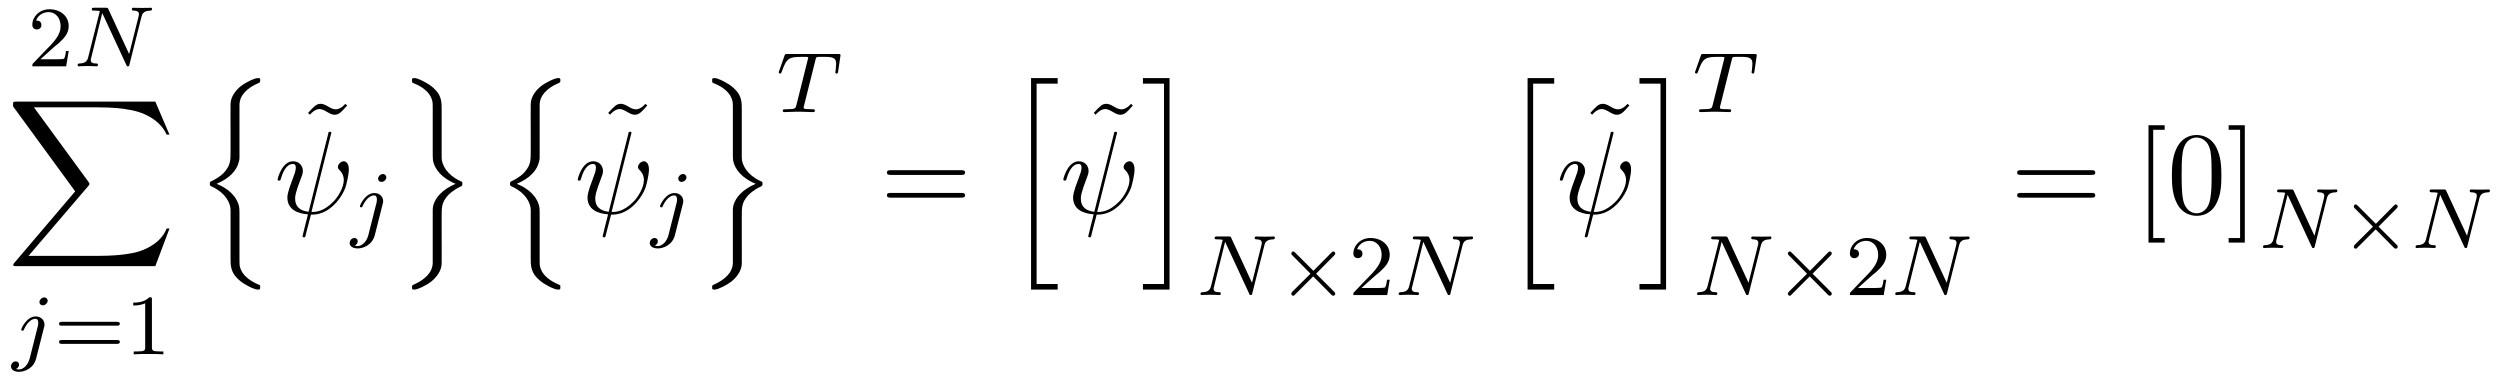 <?xml version="1.0" encoding="UTF-8"?>
<svg xmlns="http://www.w3.org/2000/svg" xmlns:xlink="http://www.w3.org/1999/xlink" width="232pt" height="35pt" viewBox="0 0 232 35" version="1.1">
<defs>
<g>
<symbol overflow="visible" id="glyph0-0">
<path style="stroke:none;" d=""/>
</symbol>
<symbol overflow="visible" id="glyph0-1">
<path style="stroke:none;" d="M 2.25 -1.625 C 2.375 -1.75 2.703 -2.016 2.844 -2.125 C 3.328 -2.578 3.797 -3.016 3.797 -3.734 C 3.797 -4.688 3 -5.297 2.016 -5.297 C 1.047 -5.297 0.422 -4.578 0.422 -3.859 C 0.422 -3.469 0.734 -3.422 0.844 -3.422 C 1.016 -3.422 1.266 -3.531 1.266 -3.844 C 1.266 -4.25 0.859 -4.25 0.766 -4.25 C 1 -4.844 1.531 -5.031 1.922 -5.031 C 2.656 -5.031 3.047 -4.406 3.047 -3.734 C 3.047 -2.906 2.469 -2.297 1.516 -1.344 L 0.516 -0.297 C 0.422 -0.219 0.422 -0.203 0.422 0 L 3.562 0 L 3.797 -1.422 L 3.547 -1.422 C 3.531 -1.266 3.469 -0.875 3.375 -0.719 C 3.328 -0.656 2.719 -0.656 2.594 -0.656 L 1.172 -0.656 Z M 2.25 -1.625 "/>
</symbol>
<symbol overflow="visible" id="glyph0-2">
<path style="stroke:none;" d="M 5.828 -2.656 C 5.938 -2.656 6.109 -2.656 6.109 -2.844 C 6.109 -3.016 5.906 -3.016 5.797 -3.016 L 0.781 -3.016 C 0.656 -3.016 0.469 -3.016 0.469 -2.844 C 0.469 -2.656 0.625 -2.656 0.75 -2.656 Z M 5.797 -0.969 C 5.906 -0.969 6.109 -0.969 6.109 -1.141 C 6.109 -1.328 5.938 -1.328 5.828 -1.328 L 0.75 -1.328 C 0.625 -1.328 0.469 -1.328 0.469 -1.141 C 0.469 -0.969 0.656 -0.969 0.781 -0.969 Z M 5.797 -0.969 "/>
</symbol>
<symbol overflow="visible" id="glyph0-3">
<path style="stroke:none;" d="M 2.5 -5.078 C 2.5 -5.297 2.484 -5.297 2.266 -5.297 C 1.938 -4.984 1.516 -4.797 0.766 -4.797 L 0.766 -4.531 C 0.984 -4.531 1.406 -4.531 1.875 -4.734 L 1.875 -0.656 C 1.875 -0.359 1.844 -0.266 1.094 -0.266 L 0.812 -0.266 L 0.812 0 C 1.141 -0.031 1.828 -0.031 2.188 -0.031 C 2.547 -0.031 3.234 -0.031 3.562 0 L 3.562 -0.266 L 3.281 -0.266 C 2.531 -0.266 2.5 -0.359 2.5 -0.656 Z M 2.5 -5.078 "/>
</symbol>
<symbol overflow="visible" id="glyph1-0">
<path style="stroke:none;" d=""/>
</symbol>
<symbol overflow="visible" id="glyph1-1">
<path style="stroke:none;" d="M 6.312 -4.578 C 6.406 -4.969 6.578 -5.156 7.156 -5.172 C 7.234 -5.172 7.297 -5.234 7.297 -5.328 C 7.297 -5.375 7.266 -5.438 7.188 -5.438 C 7.125 -5.438 6.969 -5.422 6.391 -5.422 C 5.75 -5.422 5.641 -5.438 5.562 -5.438 C 5.438 -5.438 5.422 -5.359 5.422 -5.297 C 5.422 -5.188 5.516 -5.172 5.594 -5.172 C 6.078 -5.156 6.078 -4.953 6.078 -4.844 C 6.078 -4.797 6.078 -4.75 6.047 -4.625 L 5.172 -1.141 L 3.25 -5.297 C 3.188 -5.438 3.172 -5.438 2.984 -5.438 L 1.938 -5.438 C 1.797 -5.438 1.703 -5.438 1.703 -5.297 C 1.703 -5.172 1.797 -5.172 1.953 -5.172 C 2.031 -5.172 2.266 -5.172 2.453 -5.125 L 1.375 -0.859 C 1.281 -0.453 1.078 -0.281 0.547 -0.266 C 0.5 -0.266 0.391 -0.25 0.391 -0.109 C 0.391 -0.062 0.438 0 0.516 0 C 0.547 0 0.734 -0.031 1.312 -0.031 C 1.938 -0.031 2.062 0 2.125 0 C 2.156 0 2.281 0 2.281 -0.156 C 2.281 -0.25 2.188 -0.266 2.141 -0.266 C 1.844 -0.266 1.609 -0.312 1.609 -0.594 C 1.609 -0.641 1.641 -0.75 1.641 -0.75 L 2.672 -4.922 L 2.688 -4.922 L 4.906 -0.141 C 4.953 -0.016 4.969 0 5.047 0 C 5.156 0 5.172 -0.031 5.203 -0.172 Z M 6.312 -4.578 "/>
</symbol>
<symbol overflow="visible" id="glyph1-2">
<path style="stroke:none;" d="M 3.297 -4.969 C 3.297 -5.125 3.172 -5.281 2.984 -5.281 C 2.734 -5.281 2.531 -5.047 2.531 -4.844 C 2.531 -4.688 2.656 -4.547 2.844 -4.547 C 3.078 -4.547 3.297 -4.766 3.297 -4.969 Z M 1.625 0.391 C 1.5 0.891 1.109 1.406 0.625 1.406 C 0.5 1.406 0.375 1.375 0.359 1.359 C 0.609 1.25 0.641 1.031 0.641 0.953 C 0.641 0.766 0.5 0.656 0.328 0.656 C 0.109 0.656 -0.109 0.859 -0.109 1.125 C -0.109 1.422 0.188 1.625 0.641 1.625 C 1.125 1.625 2 1.328 2.234 0.359 L 2.953 -2.484 C 2.984 -2.578 3 -2.641 3 -2.766 C 3 -3.203 2.641 -3.516 2.188 -3.516 C 1.344 -3.516 0.844 -2.406 0.844 -2.297 C 0.844 -2.219 0.906 -2.188 0.969 -2.188 C 1.047 -2.188 1.062 -2.219 1.109 -2.328 C 1.359 -2.891 1.766 -3.297 2.156 -3.297 C 2.328 -3.297 2.422 -3.172 2.422 -2.922 C 2.422 -2.812 2.406 -2.688 2.375 -2.578 Z M 1.625 0.391 "/>
</symbol>
<symbol overflow="visible" id="glyph1-3">
<path style="stroke:none;" d="M 3.609 -4.828 C 3.672 -5.109 3.688 -5.125 4.016 -5.125 L 4.609 -5.125 C 5.438 -5.125 5.531 -4.859 5.531 -4.469 C 5.531 -4.266 5.484 -3.922 5.484 -3.875 C 5.469 -3.797 5.453 -3.719 5.453 -3.703 C 5.453 -3.609 5.531 -3.578 5.578 -3.578 C 5.672 -3.578 5.703 -3.625 5.719 -3.781 L 5.938 -5.281 C 5.938 -5.391 5.844 -5.391 5.703 -5.391 L 1 -5.391 C 0.812 -5.391 0.781 -5.391 0.734 -5.219 L 0.25 -3.844 C 0.234 -3.797 0.203 -3.734 0.203 -3.688 C 0.203 -3.625 0.266 -3.578 0.328 -3.578 C 0.422 -3.578 0.438 -3.625 0.484 -3.75 C 0.938 -5.031 1.156 -5.125 2.375 -5.125 L 2.688 -5.125 C 2.922 -5.125 2.938 -5.109 2.938 -5.047 C 2.938 -5.031 2.906 -4.875 2.891 -4.844 L 1.844 -0.656 C 1.766 -0.344 1.75 -0.266 0.922 -0.266 C 0.656 -0.266 0.578 -0.266 0.578 -0.109 C 0.578 -0.109 0.578 0 0.719 0 C 0.938 0 1.484 -0.031 1.703 -0.031 L 2.375 -0.031 C 2.594 -0.031 3.156 0 3.375 0 C 3.438 0 3.562 0 3.562 -0.156 C 3.562 -0.266 3.469 -0.266 3.266 -0.266 C 3.062 -0.266 3 -0.266 2.797 -0.281 C 2.547 -0.297 2.516 -0.328 2.516 -0.438 C 2.516 -0.469 2.516 -0.5 2.547 -0.578 Z M 3.609 -4.828 "/>
</symbol>
<symbol overflow="visible" id="glyph2-0">
<path style="stroke:none;" d=""/>
</symbol>
<symbol overflow="visible" id="glyph2-1">
<path style="stroke:none;" d="M 13.812 15.266 L 15.125 11.781 L 14.859 11.781 C 14.422 12.906 13.266 13.656 12.016 13.984 C 11.797 14.031 10.719 14.312 8.625 14.312 L 2.047 14.312 L 7.609 7.812 C 7.672 7.719 7.703 7.688 7.703 7.641 C 7.703 7.609 7.703 7.578 7.625 7.469 L 2.547 0.531 L 8.516 0.531 C 9.984 0.531 10.969 0.672 11.062 0.703 C 11.656 0.781 12.609 0.969 13.469 1.516 C 13.734 1.688 14.484 2.188 14.859 3.062 L 15.125 3.062 L 13.812 0 L 0.922 0 C 0.672 0 0.656 0.016 0.625 0.078 C 0.609 0.109 0.609 0.312 0.609 0.438 L 6.375 8.328 L 0.734 14.953 C 0.625 15.078 0.625 15.141 0.625 15.156 C 0.625 15.266 0.719 15.266 0.922 15.266 Z M 13.812 15.266 "/>
</symbol>
<symbol overflow="visible" id="glyph2-2">
<path style="stroke:none;" d="M 4.047 12.391 C 4.047 11.688 4.047 11.531 3.938 11.234 C 3.594 10.234 2.641 9.656 1.922 9.375 C 3.172 8.844 3.797 8.109 3.984 7.344 C 4.031 7.219 4.047 7.031 4.047 6.969 L 4.047 2.062 C 4.047 1.156 4.766 0.469 5.797 0.031 C 5.953 -0.047 5.969 -0.047 5.969 -0.219 C 5.969 -0.422 5.953 -0.438 5.75 -0.438 C 5.438 -0.438 4.609 -0.031 4.172 0.312 C 3.812 0.594 3.234 1.203 3.219 1.953 C 3.203 2.828 3.219 3.703 3.219 4.578 L 3.219 6.281 C 3.219 7.234 3.219 7.609 2.656 8.281 C 2.516 8.438 2.203 8.766 1.453 9.125 C 1.312 9.188 1.297 9.203 1.297 9.375 C 1.297 9.547 1.312 9.547 1.531 9.656 C 2.688 10.188 3.219 11.109 3.219 11.797 L 3.219 16.344 C 3.219 16.844 3.219 17.5 3.781 18.078 C 4.016 18.312 4.25 18.547 4.766 18.812 C 4.891 18.891 5.453 19.188 5.75 19.188 C 5.953 19.188 5.969 19.172 5.969 18.969 C 5.969 18.812 5.969 18.781 5.875 18.75 C 5.219 18.469 4.25 17.969 4.062 16.953 C 4.047 16.828 4.047 16.453 4.047 16.203 Z M 4.047 12.391 "/>
</symbol>
<symbol overflow="visible" id="glyph2-3">
<path style="stroke:none;" d="M 4.047 12.469 C 4.047 11.5 4.047 11.141 4.609 10.469 C 4.734 10.344 5.078 9.969 5.812 9.625 C 5.953 9.547 5.969 9.547 5.969 9.375 C 5.969 9.266 5.969 9.234 5.938 9.188 C 5.938 9.188 5.922 9.188 5.734 9.094 C 4.594 8.562 4.047 7.641 4.047 6.953 L 4.047 2.406 C 4.047 1.891 4.047 1.25 3.484 0.672 C 3.25 0.438 3.016 0.203 2.5 -0.062 C 2.391 -0.125 1.812 -0.438 1.531 -0.438 C 1.312 -0.438 1.297 -0.422 1.297 -0.219 C 1.297 -0.078 1.297 -0.031 1.391 0.016 C 1.828 0.188 3 0.672 3.203 1.797 C 3.219 1.922 3.219 2.297 3.219 2.547 L 3.219 6.359 C 3.219 7.062 3.219 7.203 3.328 7.516 C 3.672 8.5 4.625 9.078 5.344 9.375 C 4.094 9.906 3.469 10.641 3.266 11.391 C 3.234 11.531 3.219 11.719 3.219 11.781 L 3.219 16.688 C 3.219 17.562 2.531 18.25 1.469 18.719 C 1.312 18.797 1.297 18.797 1.297 18.969 C 1.297 19.172 1.312 19.188 1.531 19.188 C 1.828 19.188 2.625 18.797 3.094 18.438 C 3.453 18.141 4.031 17.531 4.047 16.797 C 4.062 15.922 4.047 15.047 4.047 14.172 Z M 4.047 12.469 "/>
</symbol>
<symbol overflow="visible" id="glyph2-4">
<path style="stroke:none;" d="M 2.469 19.188 L 4.938 19.188 L 4.938 18.672 L 2.984 18.672 L 2.984 0.078 L 4.938 0.078 L 4.938 -0.438 L 2.469 -0.438 Z M 2.469 19.188 "/>
</symbol>
<symbol overflow="visible" id="glyph2-5">
<path style="stroke:none;" d="M 2.156 18.672 L 0.203 18.672 L 0.203 19.188 L 2.672 19.188 L 2.672 -0.438 L 0.203 -0.438 L 0.203 0.078 L 2.156 0.078 Z M 2.156 18.672 "/>
</symbol>
<symbol overflow="visible" id="glyph3-0">
<path style="stroke:none;" d=""/>
</symbol>
<symbol overflow="visible" id="glyph3-1">
<path style="stroke:none;" d="M 4.531 -7.125 L 4.359 -7.281 C 4.359 -7.281 3.953 -6.766 3.469 -6.766 C 3.219 -6.766 2.938 -6.922 2.766 -7.031 C 2.469 -7.203 2.266 -7.281 2.078 -7.281 C 1.672 -7.281 1.469 -7.047 0.906 -6.438 L 1.078 -6.266 C 1.078 -6.281 1.5 -6.797 1.969 -6.797 C 2.219 -6.797 2.5 -6.625 2.688 -6.516 C 2.984 -6.344 3.172 -6.266 3.359 -6.266 C 3.781 -6.266 3.984 -6.516 4.531 -7.125 Z M 4.531 -7.125 "/>
</symbol>
<symbol overflow="visible" id="glyph3-2">
<path style="stroke:none;" d="M 7.5 -3.562 C 7.656 -3.562 7.859 -3.562 7.859 -3.781 C 7.859 -4 7.656 -4 7.5 -4 L 0.969 -4 C 0.812 -4 0.609 -4 0.609 -3.781 C 0.609 -3.562 0.812 -3.562 0.984 -3.562 Z M 7.5 -1.453 C 7.656 -1.453 7.859 -1.453 7.859 -1.672 C 7.859 -1.891 7.656 -1.891 7.5 -1.891 L 0.984 -1.891 C 0.812 -1.891 0.609 -1.891 0.609 -1.672 C 0.609 -1.453 0.812 -1.453 0.969 -1.453 Z M 7.5 -1.453 "/>
</symbol>
<symbol overflow="visible" id="glyph3-3">
<path style="stroke:none;" d="M 2.781 2.719 L 2.781 2.297 L 1.719 2.297 L 1.719 -7.75 L 2.781 -7.75 L 2.781 -8.172 L 1.281 -8.172 L 1.281 2.719 Z M 2.781 2.719 "/>
</symbol>
<symbol overflow="visible" id="glyph3-4">
<path style="stroke:none;" d="M 5.016 -3.484 C 5.016 -4.359 4.969 -5.234 4.578 -6.047 C 4.078 -7.094 3.188 -7.266 2.719 -7.266 C 2.078 -7.266 1.281 -6.984 0.828 -5.969 C 0.484 -5.219 0.422 -4.359 0.422 -3.484 C 0.422 -2.672 0.469 -1.688 0.922 -0.859 C 1.391 0.016 2.188 0.234 2.719 0.234 C 3.297 0.234 4.141 0.016 4.609 -1.031 C 4.969 -1.781 5.016 -2.625 5.016 -3.484 Z M 2.719 0 C 2.297 0 1.641 -0.266 1.453 -1.312 C 1.328 -1.969 1.328 -2.984 1.328 -3.625 C 1.328 -4.312 1.328 -5.031 1.422 -5.625 C 1.625 -6.922 2.438 -7.031 2.719 -7.031 C 3.078 -7.031 3.797 -6.828 4 -5.75 C 4.109 -5.141 4.109 -4.312 4.109 -3.625 C 4.109 -2.797 4.109 -2.062 3.984 -1.359 C 3.828 -0.328 3.203 0 2.719 0 Z M 2.719 0 "/>
</symbol>
<symbol overflow="visible" id="glyph3-5">
<path style="stroke:none;" d="M 1.734 -8.172 L 0.234 -8.172 L 0.234 -7.75 L 1.297 -7.75 L 1.297 2.297 L 0.234 2.297 L 0.234 2.719 L 1.734 2.719 Z M 1.734 -8.172 "/>
</symbol>
<symbol overflow="visible" id="glyph4-0">
<path style="stroke:none;" d=""/>
</symbol>
<symbol overflow="visible" id="glyph4-1">
<path style="stroke:none;" d="M 5.25 -7.281 C 5.266 -7.328 5.297 -7.391 5.297 -7.453 C 5.297 -7.562 5.219 -7.562 5.156 -7.562 C 5.047 -7.562 5.031 -7.547 5 -7.344 L 3.188 -0.141 C 2.359 -0.234 1.938 -0.641 1.938 -1.359 C 1.938 -1.578 1.938 -1.859 2.531 -3.391 C 2.578 -3.516 2.656 -3.703 2.656 -3.922 C 2.656 -4.422 2.297 -4.828 1.75 -4.828 C 0.719 -4.828 0.312 -3.234 0.312 -3.141 C 0.312 -3.031 0.422 -3.031 0.453 -3.031 C 0.562 -3.031 0.562 -3.047 0.625 -3.234 C 0.922 -4.266 1.359 -4.578 1.719 -4.578 C 1.812 -4.578 2 -4.578 2 -4.234 C 2 -3.953 1.891 -3.672 1.75 -3.297 C 1.219 -1.922 1.219 -1.641 1.219 -1.453 C 1.219 -0.422 2.078 0.031 3.125 0.094 C 3.031 0.484 3.031 0.516 2.875 1.094 C 2.844 1.203 2.625 2.094 2.625 2.125 C 2.625 2.141 2.625 2.234 2.766 2.234 C 2.781 2.234 2.828 2.234 2.859 2.188 C 2.891 2.172 2.953 1.891 2.984 1.75 L 3.406 0.125 C 3.812 0.125 4.766 0.125 5.797 -1.047 C 6.234 -1.547 6.469 -2.031 6.594 -2.359 C 6.688 -2.625 6.922 -3.578 6.922 -4.062 C 6.922 -4.672 6.625 -4.828 6.453 -4.828 C 6.172 -4.828 5.906 -4.531 5.906 -4.297 C 5.906 -4.156 5.969 -4.094 6.062 -4 C 6.188 -3.875 6.453 -3.594 6.453 -3.078 C 6.453 -2.375 5.891 -1.484 5.5 -1.094 C 4.547 -0.125 3.844 -0.125 3.453 -0.125 Z M 5.25 -7.281 "/>
</symbol>
<symbol overflow="visible" id="glyph5-0">
<path style="stroke:none;" d=""/>
</symbol>
<symbol overflow="visible" id="glyph5-1">
<path style="stroke:none;" d="M 5.219 -3.672 C 5.312 -3.766 5.328 -3.797 5.328 -3.859 C 5.328 -3.953 5.25 -4.047 5.141 -4.047 C 5.078 -4.047 5.047 -4.016 4.953 -3.922 L 3.297 -2.25 L 1.625 -3.922 C 1.516 -4.031 1.484 -4.047 1.422 -4.047 C 1.328 -4.047 1.25 -3.953 1.25 -3.859 C 1.25 -3.781 1.281 -3.75 1.359 -3.672 L 3.031 -1.984 L 1.359 -0.328 C 1.266 -0.219 1.25 -0.188 1.25 -0.125 C 1.25 -0.031 1.328 0.062 1.422 0.062 C 1.5 0.062 1.516 0.031 1.609 -0.062 L 3.281 -1.734 L 5.016 0.016 C 5.062 0.031 5.109 0.062 5.141 0.062 C 5.25 0.062 5.328 -0.031 5.328 -0.125 C 5.328 -0.188 5.297 -0.219 5.297 -0.234 C 5.266 -0.281 3.984 -1.547 3.547 -1.984 Z M 5.219 -3.672 "/>
</symbol>
</g>
</defs>
<g id="surface1">
<g style="fill:rgb(0%,0%,0%);fill-opacity:1;">
  <use xlink:href="#glyph0-1" x="2.578" y="6.157"/>
</g>
<g style="fill:rgb(0%,0%,0%);fill-opacity:1;">
  <use xlink:href="#glyph1-1" x="6.812" y="6.157"/>
</g>
<g style="fill:rgb(0%,0%,0%);fill-opacity:1;">
  <use xlink:href="#glyph2-1" x="0.602" y="9.43"/>
</g>
<g style="fill:rgb(0%,0%,0%);fill-opacity:1;">
  <use xlink:href="#glyph1-2" x="1.128" y="32.881"/>
</g>
<g style="fill:rgb(0%,0%,0%);fill-opacity:1;">
  <use xlink:href="#glyph0-2" x="5.012" y="32.881"/>
  <use xlink:href="#glyph0-3" x="11.598" y="32.881"/>
</g>
<g style="fill:rgb(0%,0%,0%);fill-opacity:1;">
  <use xlink:href="#glyph2-2" x="18.177" y="7.685"/>
</g>
<g style="fill:rgb(0%,0%,0%);fill-opacity:1;">
  <use xlink:href="#glyph3-1" x="27.684" y="16.915"/>
</g>
<g style="fill:rgb(0%,0%,0%);fill-opacity:1;">
  <use xlink:href="#glyph4-1" x="25.45" y="19.794"/>
</g>
<g style="fill:rgb(0%,0%,0%);fill-opacity:1;">
  <use xlink:href="#glyph1-2" x="32.556" y="21.43"/>
</g>
<g style="fill:rgb(0%,0%,0%);fill-opacity:1;">
  <use xlink:href="#glyph2-3" x="36.938" y="7.685"/>
</g>
<g style="fill:rgb(0%,0%,0%);fill-opacity:1;">
  <use xlink:href="#glyph2-2" x="46.033" y="7.685"/>
</g>
<g style="fill:rgb(0%,0%,0%);fill-opacity:1;">
  <use xlink:href="#glyph3-1" x="55.536" y="16.915"/>
</g>
<g style="fill:rgb(0%,0%,0%);fill-opacity:1;">
  <use xlink:href="#glyph4-1" x="53.302" y="19.794"/>
</g>
<g style="fill:rgb(0%,0%,0%);fill-opacity:1;">
  <use xlink:href="#glyph1-2" x="60.408" y="21.43"/>
</g>
<g style="fill:rgb(0%,0%,0%);fill-opacity:1;">
  <use xlink:href="#glyph2-3" x="64.79" y="7.685"/>
</g>
<g style="fill:rgb(0%,0%,0%);fill-opacity:1;">
  <use xlink:href="#glyph1-3" x="72.063" y="10.403"/>
</g>
<g style="fill:rgb(0%,0%,0%);fill-opacity:1;">
  <use xlink:href="#glyph3-2" x="81.698" y="19.794"/>
</g>
<g style="fill:rgb(0%,0%,0%);fill-opacity:1;">
  <use xlink:href="#glyph2-4" x="93.213" y="7.685"/>
</g>
<g style="fill:rgb(0%,0%,0%);fill-opacity:1;">
  <use xlink:href="#glyph3-1" x="100.598" y="16.915"/>
</g>
<g style="fill:rgb(0%,0%,0%);fill-opacity:1;">
  <use xlink:href="#glyph4-1" x="98.364" y="19.794"/>
</g>
<g style="fill:rgb(0%,0%,0%);fill-opacity:1;">
  <use xlink:href="#glyph2-5" x="105.862" y="7.685"/>
</g>
<g style="fill:rgb(0%,0%,0%);fill-opacity:1;">
  <use xlink:href="#glyph1-1" x="111.013" y="27.383"/>
</g>
<g style="fill:rgb(0%,0%,0%);fill-opacity:1;">
  <use xlink:href="#glyph5-1" x="118.584" y="27.383"/>
</g>
<g style="fill:rgb(0%,0%,0%);fill-opacity:1;">
  <use xlink:href="#glyph0-1" x="125.17" y="27.383"/>
</g>
<g style="fill:rgb(0%,0%,0%);fill-opacity:1;">
  <use xlink:href="#glyph1-1" x="129.404" y="27.383"/>
</g>
<g style="fill:rgb(0%,0%,0%);fill-opacity:1;">
  <use xlink:href="#glyph2-4" x="139.291" y="7.685"/>
</g>
<g style="fill:rgb(0%,0%,0%);fill-opacity:1;">
  <use xlink:href="#glyph3-1" x="146.676" y="16.915"/>
</g>
<g style="fill:rgb(0%,0%,0%);fill-opacity:1;">
  <use xlink:href="#glyph4-1" x="144.442" y="19.794"/>
</g>
<g style="fill:rgb(0%,0%,0%);fill-opacity:1;">
  <use xlink:href="#glyph2-5" x="151.94" y="7.685"/>
</g>
<g style="fill:rgb(0%,0%,0%);fill-opacity:1;">
  <use xlink:href="#glyph1-3" x="157.092" y="10.403"/>
</g>
<g style="fill:rgb(0%,0%,0%);fill-opacity:1;">
  <use xlink:href="#glyph1-1" x="157.092" y="27.383"/>
</g>
<g style="fill:rgb(0%,0%,0%);fill-opacity:1;">
  <use xlink:href="#glyph5-1" x="164.662" y="27.383"/>
</g>
<g style="fill:rgb(0%,0%,0%);fill-opacity:1;">
  <use xlink:href="#glyph0-1" x="171.248" y="27.383"/>
</g>
<g style="fill:rgb(0%,0%,0%);fill-opacity:1;">
  <use xlink:href="#glyph1-1" x="175.483" y="27.383"/>
</g>
<g style="fill:rgb(0%,0%,0%);fill-opacity:1;">
  <use xlink:href="#glyph3-2" x="186.581" y="19.794"/>
</g>
<g style="fill:rgb(0%,0%,0%);fill-opacity:1;">
  <use xlink:href="#glyph3-3" x="198.099" y="19.794"/>
  <use xlink:href="#glyph3-4" x="201.129" y="19.794"/>
  <use xlink:href="#glyph3-5" x="206.584" y="19.794"/>
</g>
<g style="fill:rgb(0%,0%,0%);fill-opacity:1;">
  <use xlink:href="#glyph1-1" x="209.612" y="23.019"/>
</g>
<g style="fill:rgb(0%,0%,0%);fill-opacity:1;">
  <use xlink:href="#glyph5-1" x="217.182" y="23.019"/>
</g>
<g style="fill:rgb(0%,0%,0%);fill-opacity:1;">
  <use xlink:href="#glyph1-1" x="223.768" y="23.019"/>
</g>
</g>
</svg>
